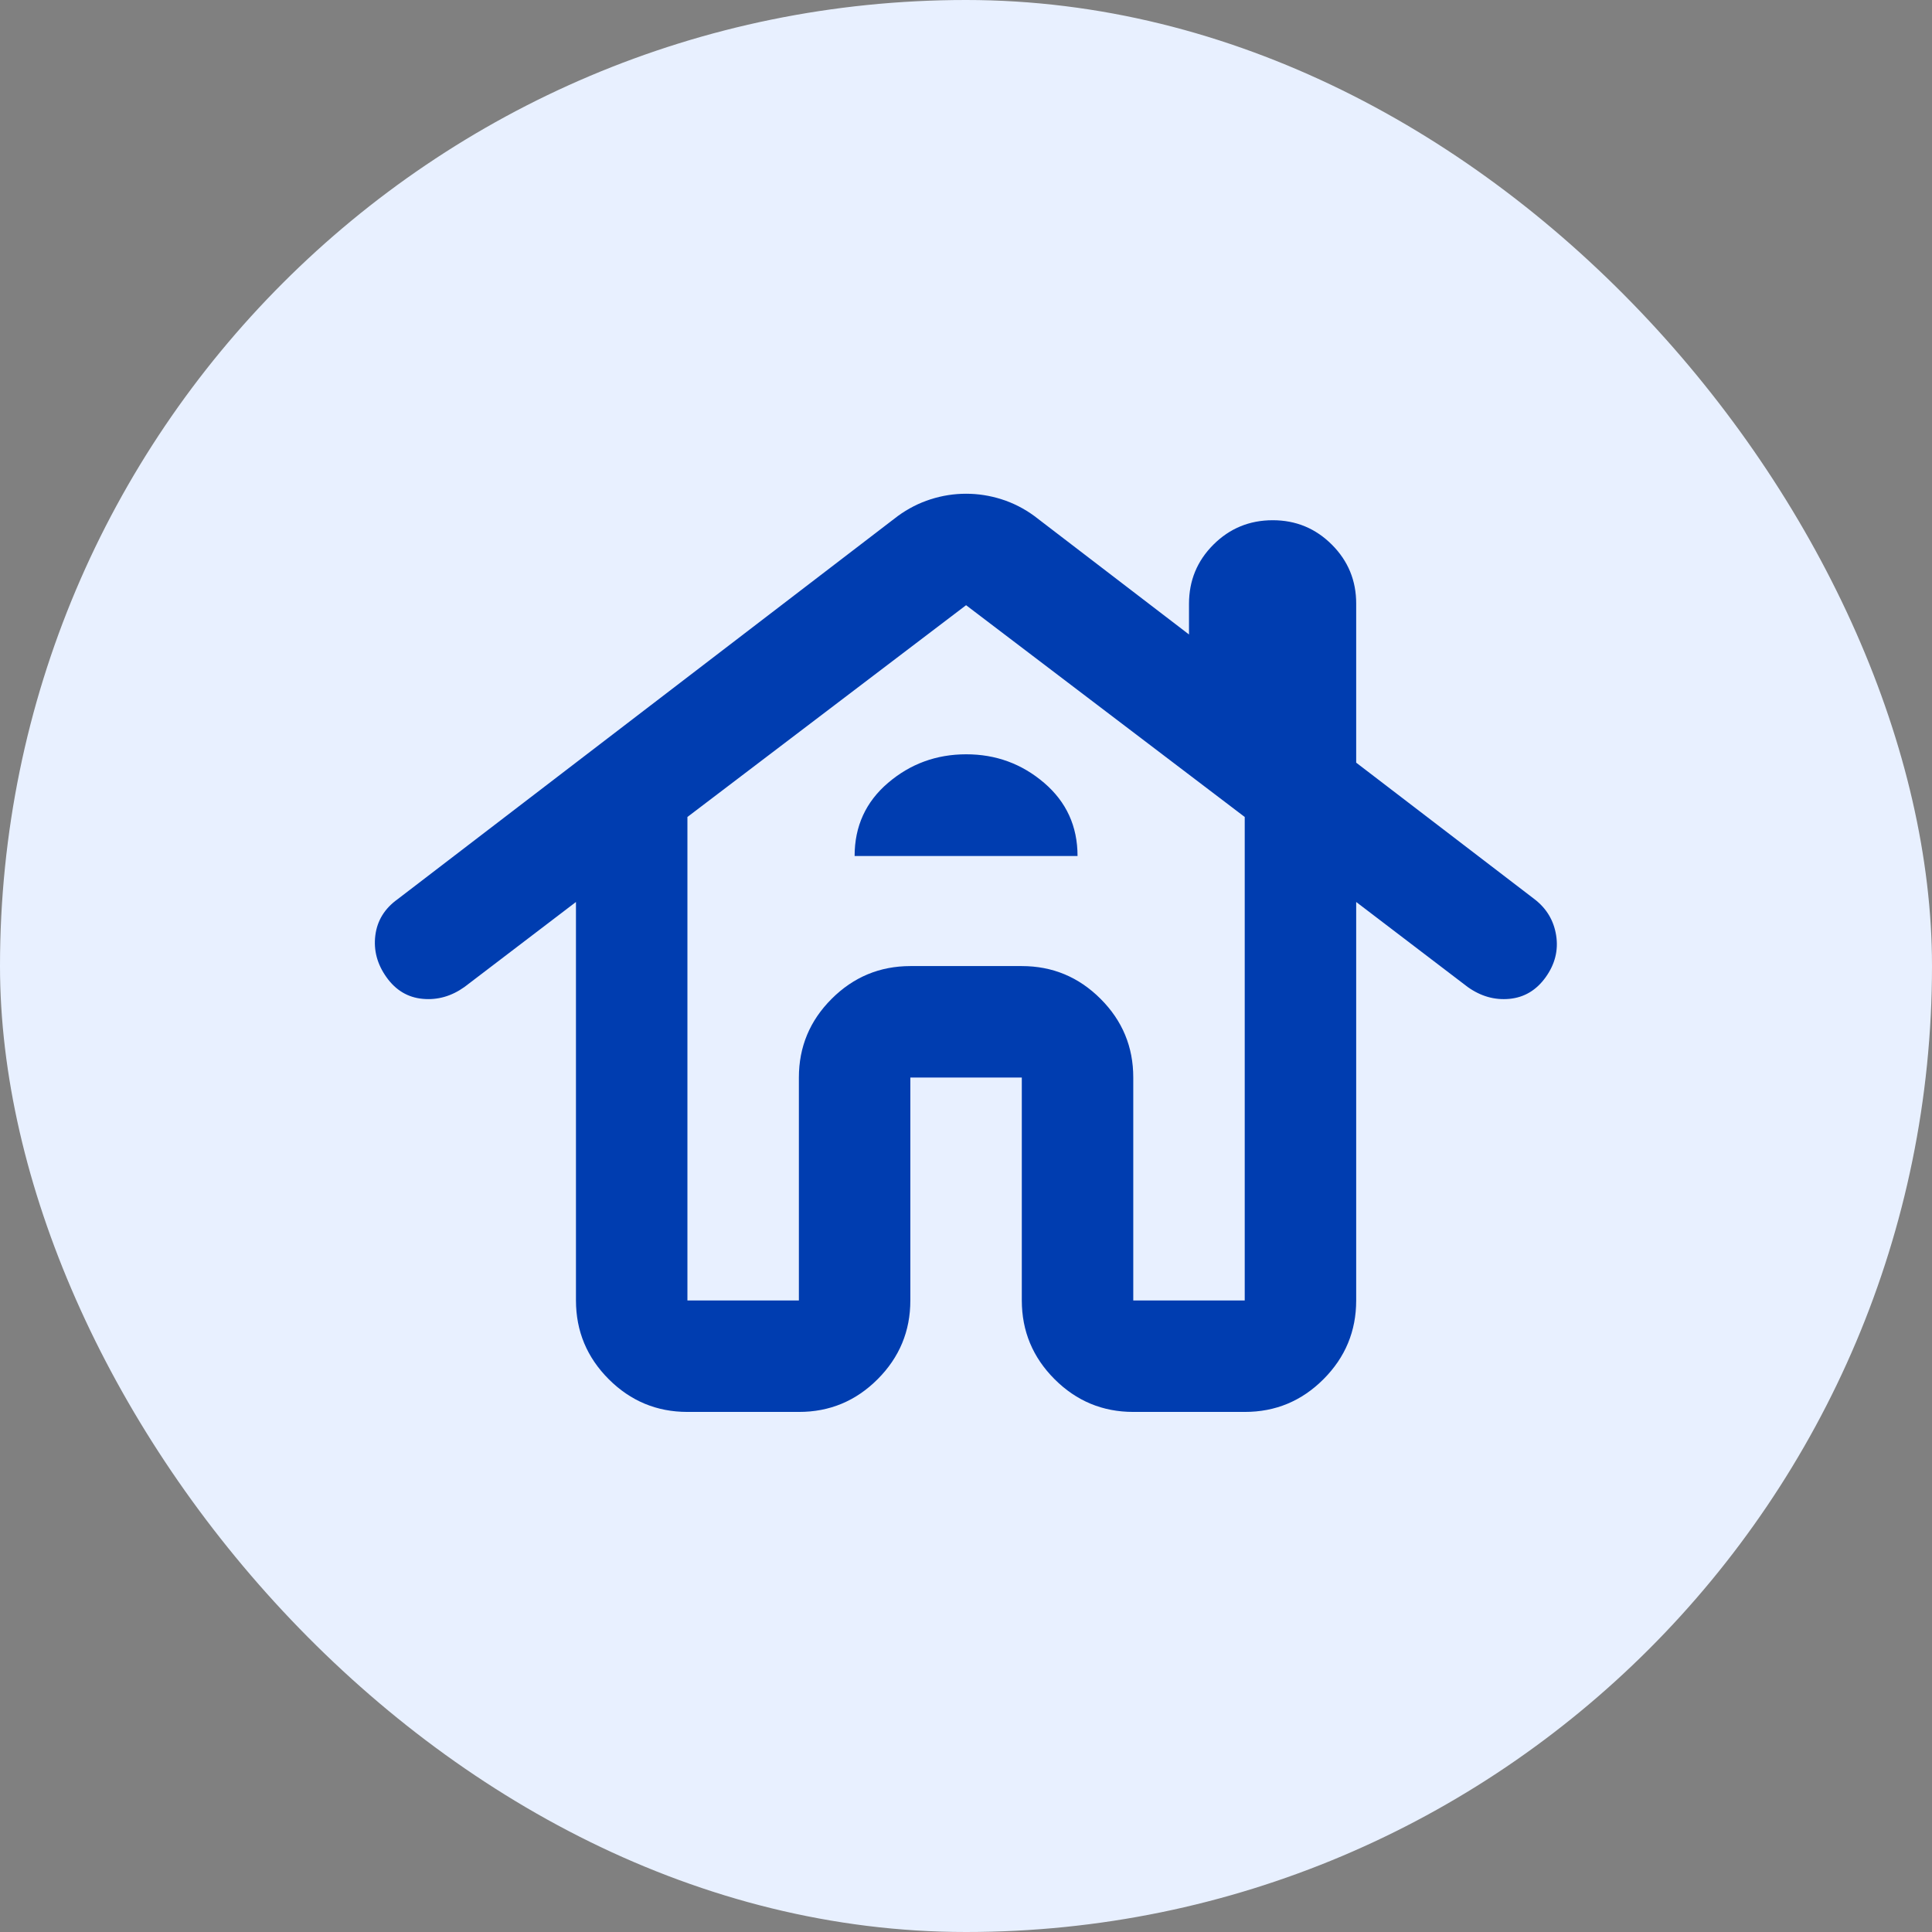 <svg width="52" height="52" viewBox="0 0 52 52" fill="none" xmlns="http://www.w3.org/2000/svg">
<rect x="0" y="0" width="52" height="52" fill="#808080" stroke="none"/>
<rect width="52" height="52" rx="26" fill="#E8F0FF"/>
<path d="M18.502 38.002C17.677 38.002 16.971 37.708 16.384 37.121C15.797 36.534 15.503 35.828 15.502 35.002V24.277L12.502 26.564C12.152 26.814 11.777 26.921 11.377 26.884C10.977 26.847 10.652 26.653 10.402 26.302C10.152 25.951 10.052 25.576 10.102 25.177C10.152 24.778 10.352 24.453 10.702 24.202L24.165 13.889C24.44 13.689 24.734 13.539 25.047 13.439C25.36 13.339 25.678 13.289 26.002 13.289C26.326 13.289 26.645 13.339 26.959 13.439C27.273 13.539 27.567 13.689 27.84 13.889L32.002 17.077V16.252C32.002 15.627 32.221 15.096 32.659 14.659C33.097 14.222 33.628 14.003 34.252 14.002C34.876 14.001 35.408 14.22 35.847 14.659C36.286 15.098 36.504 15.629 36.502 16.252V20.527L41.302 24.202C41.627 24.452 41.821 24.777 41.884 25.177C41.947 25.577 41.853 25.952 41.602 26.302C41.351 26.652 41.026 26.846 40.627 26.884C40.228 26.922 39.853 26.815 39.502 26.564L36.502 24.277V35.002C36.502 35.827 36.209 36.533 35.622 37.121C35.035 37.709 34.328 38.003 33.502 38.002H30.502C29.677 38.002 28.971 37.708 28.384 37.121C27.797 36.534 27.503 35.828 27.502 35.002V29.002H24.502V35.002C24.502 35.827 24.209 36.533 23.622 37.121C23.035 37.709 22.328 38.003 21.502 38.002H18.502ZM18.502 35.002H21.502V29.002C21.502 28.177 21.796 27.471 22.384 26.884C22.972 26.297 23.678 26.003 24.502 26.002H27.502C28.327 26.002 29.034 26.296 29.622 26.884C30.21 27.472 30.503 28.178 30.502 29.002V35.002H33.502V21.989L26.002 16.289L18.502 21.989V35.002ZM23.002 23.039H29.002C29.002 22.239 28.702 21.583 28.102 21.07C27.502 20.557 26.802 20.301 26.002 20.302C25.202 20.303 24.502 20.559 23.902 21.071C23.302 21.583 23.002 22.239 23.002 23.039Z" fill="#003DB0"/>
</svg>
